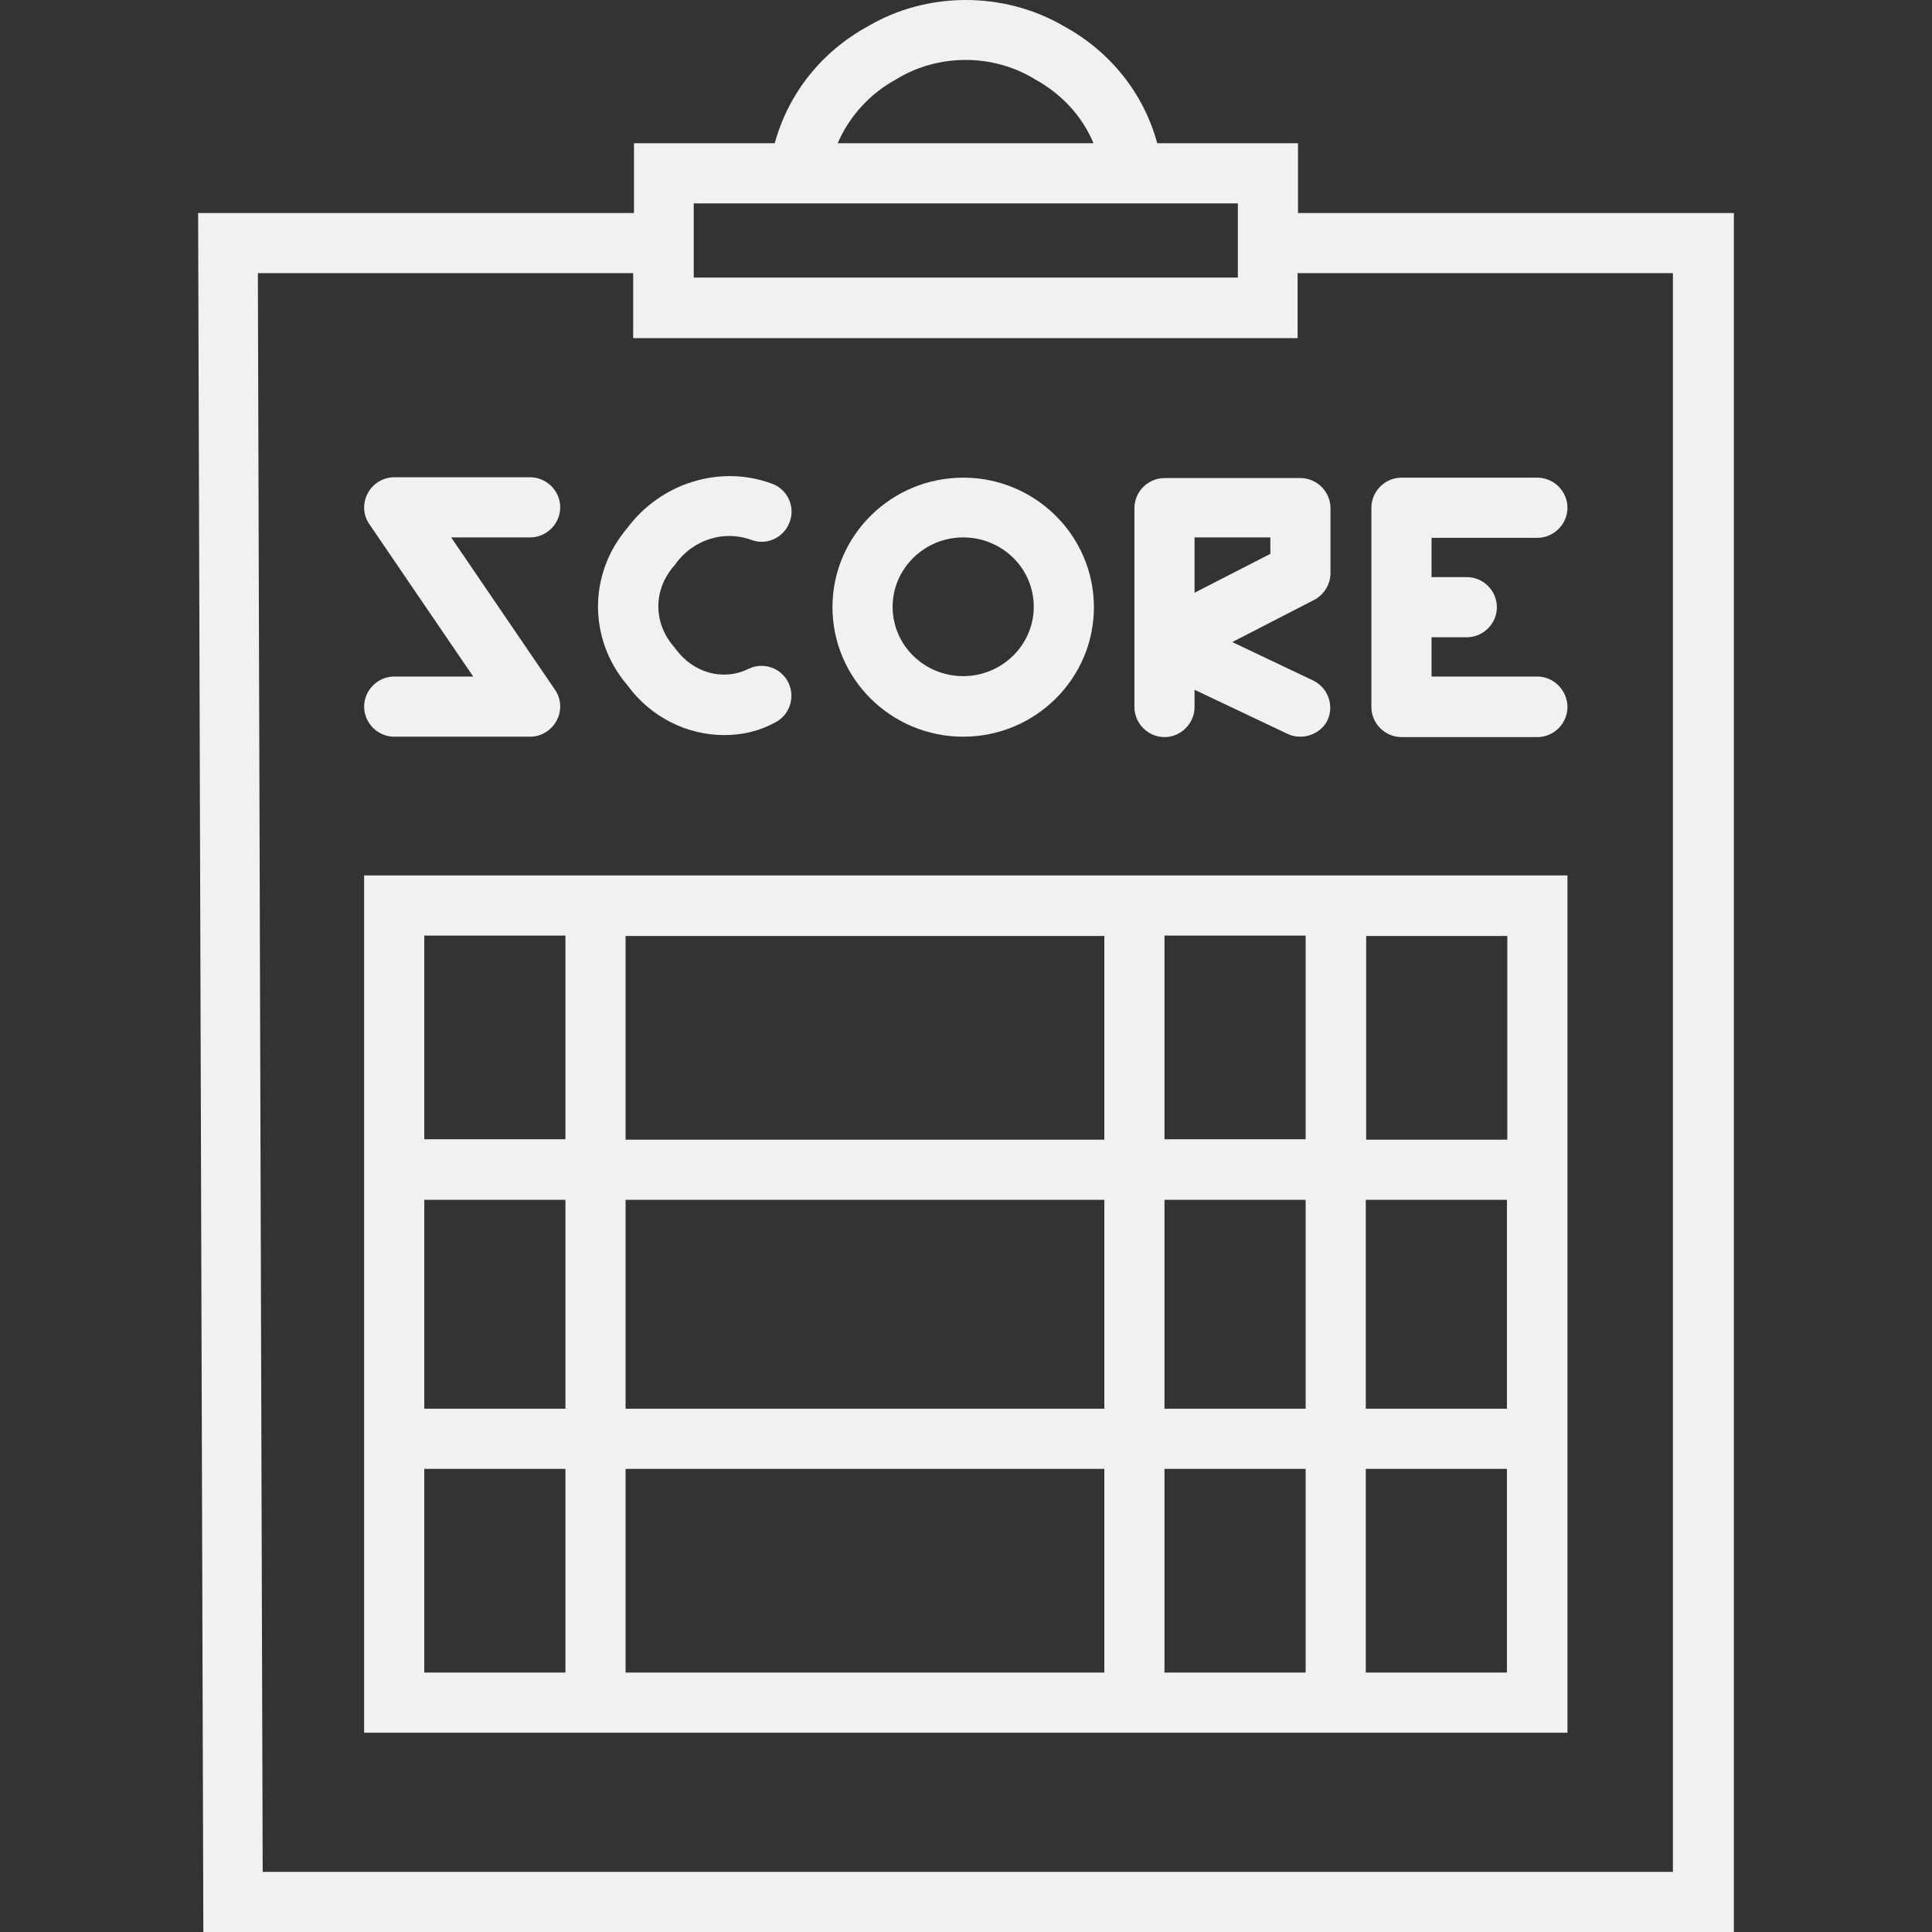 <svg xmlns="http://www.w3.org/2000/svg" xmlns:xlink="http://www.w3.org/1999/xlink" id="Layer_1" x="0px" y="0px" viewBox="0 0 481.825 481.825" style="enable-background:new 0 0 481.825 481.825;" xml:space="preserve" fill="#f1f1f1"><rect x="0" y="0" width="481.825" height="481.825" fill="#333333" stroke="none"/><g transform="translate(0 -540.36)">	<g>		<g>			<path d="M240.212,724.085L240.212,724.085c18,0,32.6-14.5,32.6-32.3s-14.6-32.3-32.6-32.3s-32.6,14.5-32.6,32.3     S222.212,724.085,240.212,724.085z M240.212,674.385c9.7,0,17.6,7.7,17.6,17.3c0,9.5-7.9,17.3-17.6,17.3s-17.6-7.7-17.6-17.3     C222.613,682.185,230.513,674.385,240.212,674.385z"></path>			<path d="M290.413,724.185c4.1,0,7.5-3.4,7.5-7.5v-4.3l23.2,11c1,0.5,2.1,0.7,3.2,0.7c2.8,0,5.5-1.6,6.7-4c1.8-3.7,0.2-8.2-3.5-10     l-20.2-9.6l20.4-10.5c2.5-1.3,4.1-3.9,4.1-6.7v-16.2c0-4.1-3.4-7.5-7.5-7.5h-33.9c-4.1,0-7.5,3.4-7.5,7.5v33.5v16.1     C282.913,720.785,286.312,724.185,290.413,724.185z M297.913,674.385h18.9v4.1l-18.9,9.7V674.385z"></path>			<polygon points="324.313,724.085 324.312,724.085 324.312,724.085    "></polygon>			<path d="M180.613,723.685c4.3,0,8.6-0.9,12.6-3.1c3.7-1.8,5.2-6.3,3.4-10s-6.3-5.2-10-3.4c-6.3,3.1-13.8,1-18.2-5.1     c-0.1-0.2-0.3-0.3-0.4-0.5c-5.1-5.9-5.1-14.1,0-20c0.1-0.1,0.3-0.3,0.4-0.5c4.3-6.1,12.1-8.6,18.9-6.1c3.8,1.5,8.2-0.5,9.6-4.4     c1.5-3.8-0.5-8.2-4.4-9.6c-12.9-4.8-27.7-0.2-36.1,11.1c-9.7,11.4-9.7,27.7,0,39.1     C162.313,719.285,171.413,723.685,180.613,723.685z"></path>			<path d="M383.413,674.485c4.1,0,7.5-3.4,7.5-7.5s-3.4-7.5-7.5-7.5h-33.9c-4.1,0-7.5,3.4-7.5,7.5v49.7c0,4.1,3.4,7.5,7.5,7.5h33.9     c4.1,0,7.5-3.4,7.5-7.5s-3.4-7.6-7.5-7.6v0h-26.4v-9.8h8.8c4.1,0,7.5-3.4,7.5-7.5s-3.4-7.5-7.5-7.5h-8.8v-9.8H383.413z"></path>			<path d="M90.813,716.585c0,4.1,3.4,7.5,7.5,7.5h33.9c2.8,0,5.3-1.6,6.6-4c1.3-2.4,1.2-5.4-0.4-7.7l-25.9-38h19.7     c4.1,0,7.5-3.4,7.5-7.5s-3.4-7.5-7.5-7.5h-33.9c-2.7,0-5.3,1.5-6.6,4c-1.3,2.4-1.2,5.4,0.4,7.7l25.9,38h-19.7     C94.212,709.085,90.813,712.485,90.813,716.585z"></path>			<path d="M90.813,972.485h300.1v-213.8h-300.1V972.485z M340.712,773.785h35.2v50.8h-35.2V773.785z M340.613,839.585h35.2v52.1     h-35.2V839.585z M340.613,906.685h35.2v50.8h-35.2V906.685z M290.413,773.685h35.2v50.8h-35.2V773.685z M290.413,839.585h35.2     v52.1h-35.2V839.585z M290.413,906.685h35.2v50.8h-35.2V906.685z M156.013,773.785h119.4v50.8h-119.4V773.785z M156.013,839.585     h119.4v52.1h-119.4V839.585z M156.013,906.685h119.4v50.8h-119.4V906.685z M105.813,773.685h35.2v50.8h-35.2V773.685z      M105.813,839.585h35.2v52.1h-35.2V839.585z M105.813,906.685h35.2v50.8h-35.2V906.685z"></path>			<path d="M323.712,593.485v-17.4h-35.1c-3.4-12.4-11.6-22.8-23.3-29.2c-14.9-8.7-34-8.7-48.8,0c-11.7,6.4-19.9,16.8-23.3,29.2     h-35.1v17.4h-108.7l1.3,428.7h381.7v-428.7H323.712z M223.613,560.085l0.3-0.2c10.3-6.1,23.5-6.1,33.8,0l0.3,0.2     c6.8,3.7,11.9,9.3,14.7,16h-63.8C211.812,569.385,216.913,563.685,223.613,560.085z M173.012,591.085h135.7v18.5h-135.7V591.085z      M65.512,1007.185l-1.2-398.7h93.6v16.2h165.7v-16.2h93.6v398.7H65.512z"></path>		</g>	</g></g><g></g><g></g><g></g><g></g><g></g><g></g><g></g><g></g><g></g><g></g><g></g><g></g><g></g><g></g><g></g></svg>